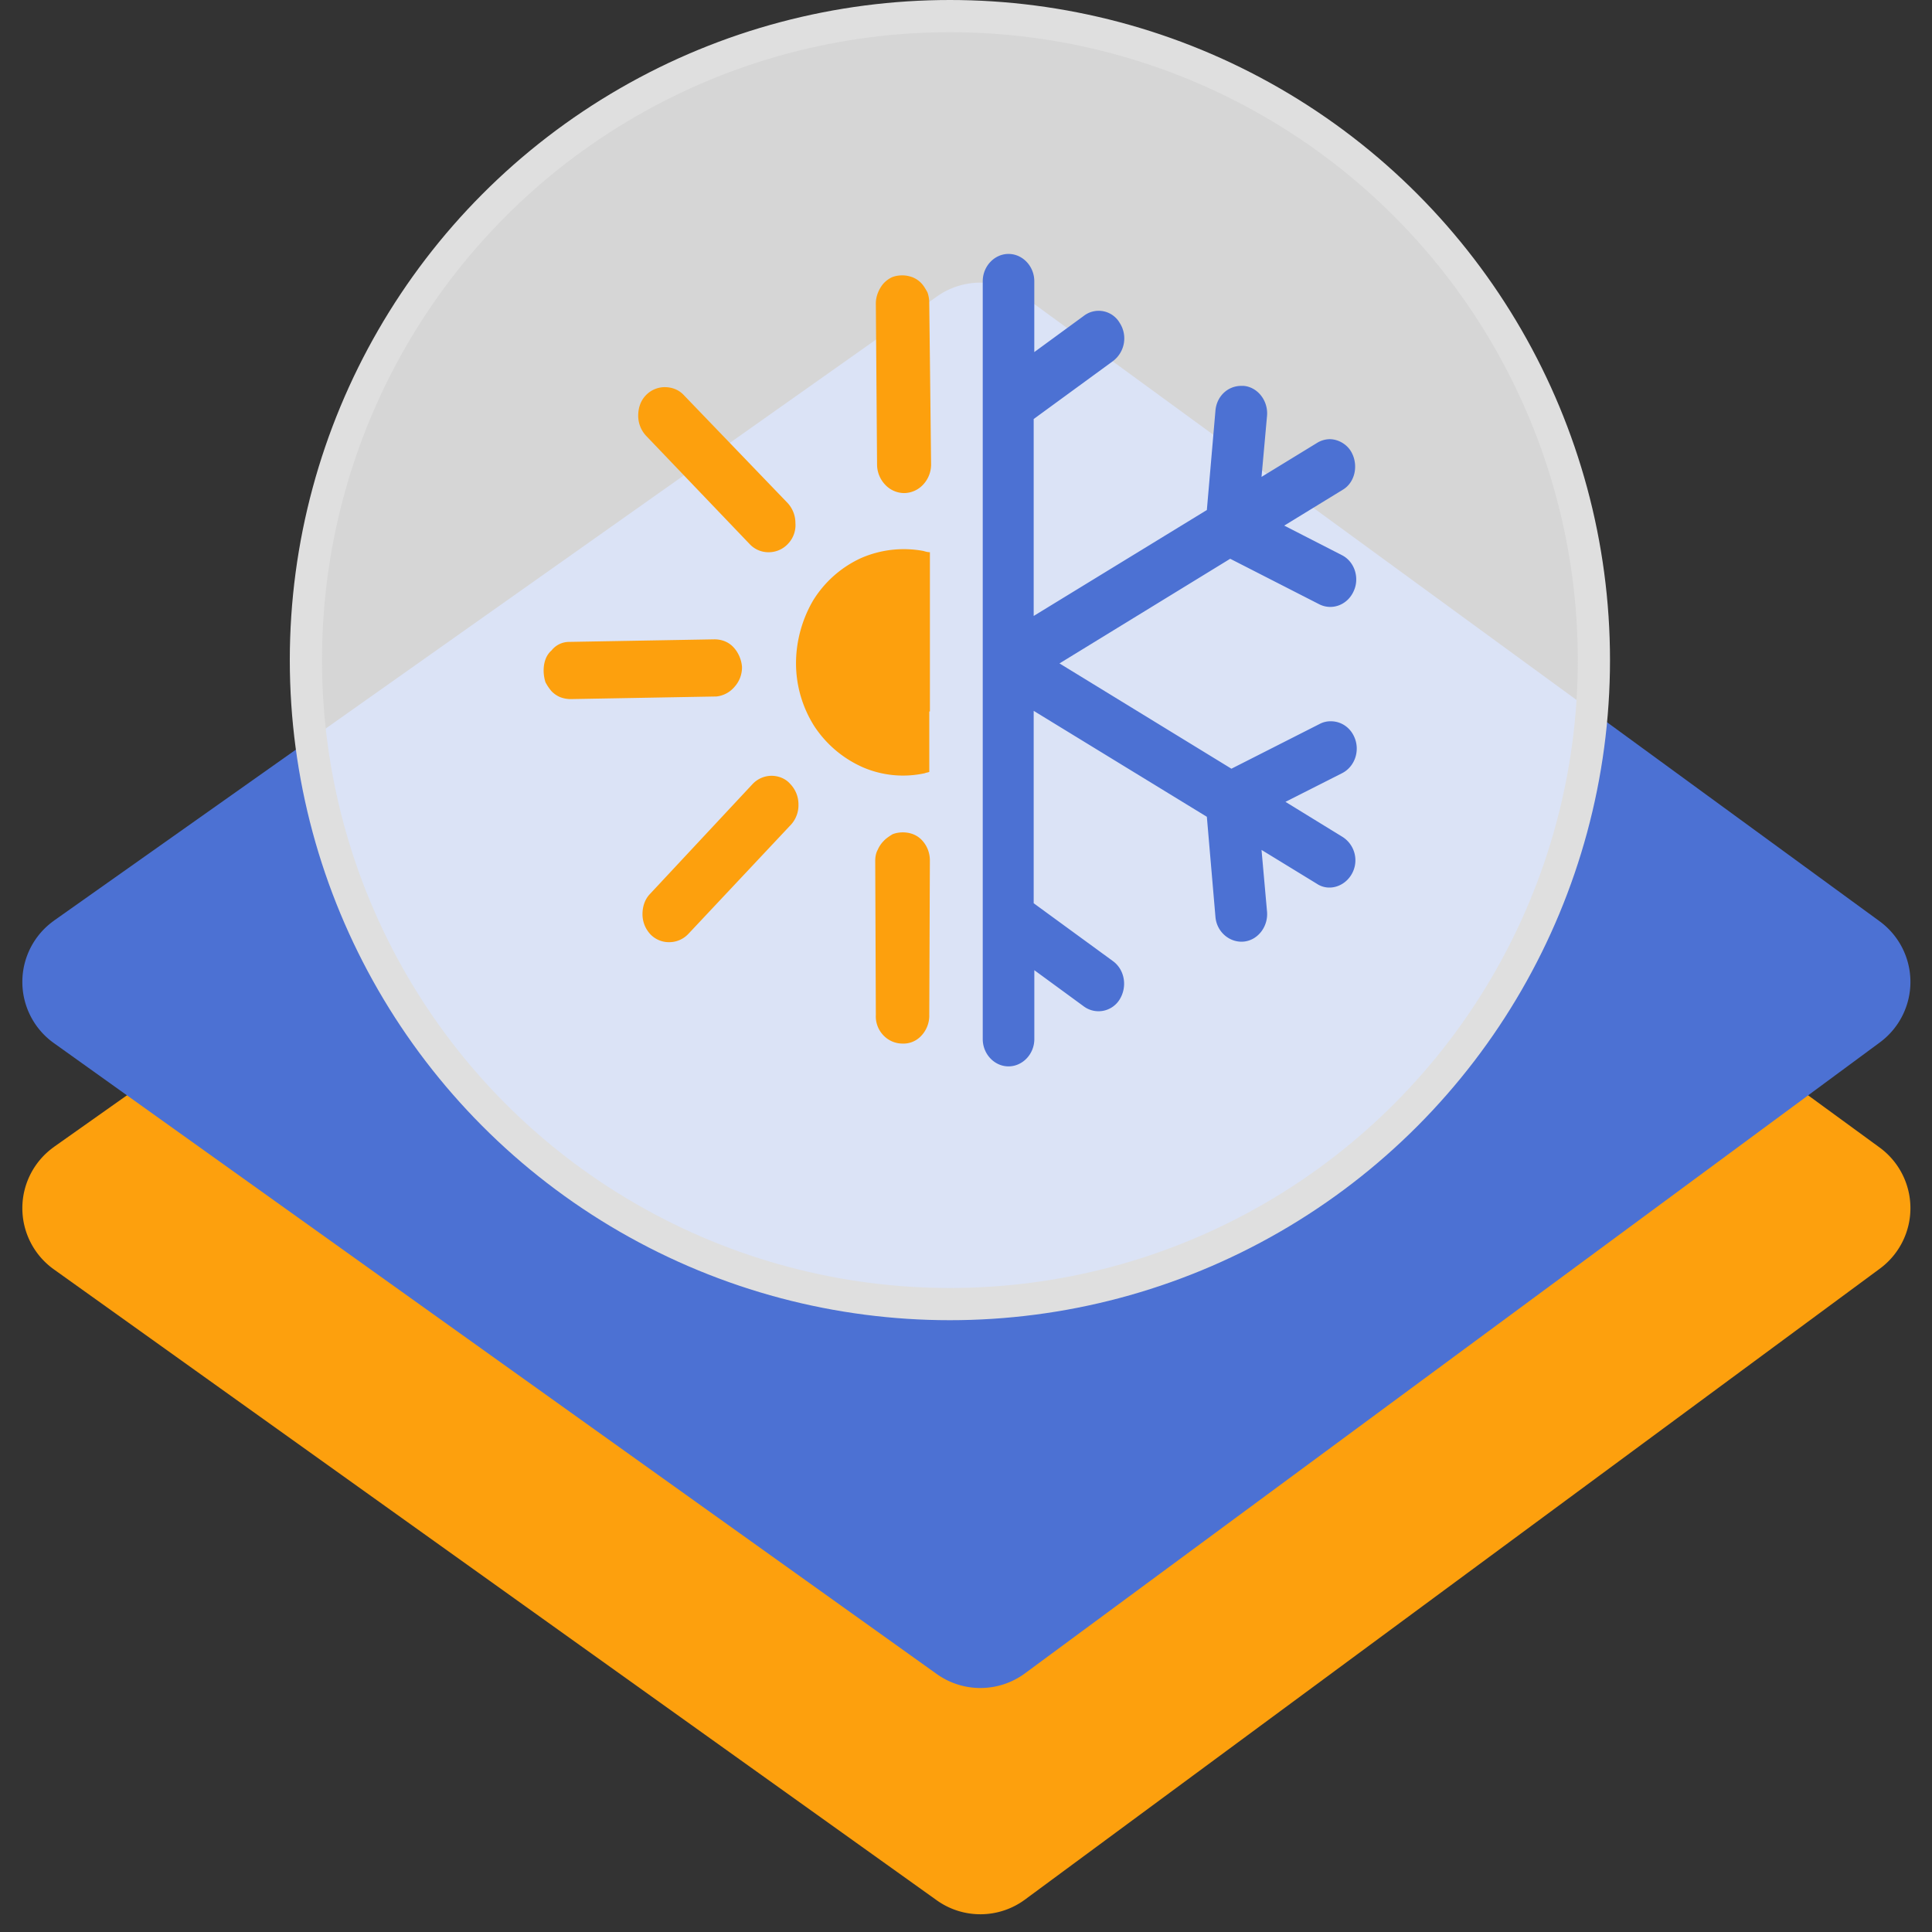 <svg width="60" height="60" fill="none" xmlns="http://www.w3.org/2000/svg"><rect width="100%" height="100%" fill="#333333" stroke="none"/><path d="M1.68 35.615 29.1 16.233a2.333 2.333 0 0 1 2.723.021l26.549 19.382a2.333 2.333 0 0 1 .01 3.762l-26.55 19.595c-.813.6-1.92.609-2.742.021L1.671 39.42a2.333 2.333 0 0 1 .01-3.804z" fill="#FDA00D"/><path d="M1.68 28.588 29.1 9.206a2.333 2.333 0 0 1 2.723.02L58.372 28.61a2.333 2.333 0 0 1 .01 3.762l-26.55 19.595c-.813.6-1.92.608-2.742.02L1.671 32.393a2.333 2.333 0 0 1 .01-3.804z" fill="#4C71D3"/><circle cx="29.5" cy="20.5" r="20" fill="#fff" fill-opacity=".8" stroke="#DFDFDF"/><path d="M28.916 14.425a.912.912 0 0 1-.247.625.815.815 0 0 1-.592.263.814.814 0 0 1-.59-.263.912.912 0 0 1-.249-.626L27.2 9.42c0-.222.095-.444.229-.606a.862.862 0 0 1 .267-.202c.095-.04.21-.06.324-.06.114 0 .21.02.324.06.096.04.191.101.267.182.077.08.134.182.191.283.038.1.057.222.057.343l.057 5.005zM24.55 24.355a.912.912 0 0 1 .247.626.897.897 0 0 1-.229.626l-3.185 3.39a.814.814 0 0 1-.59.263.796.796 0 0 1-.592-.242.912.912 0 0 1-.248-.626c0-.242.076-.464.229-.625l3.185-3.412a.815.815 0 0 1 .591-.262c.21 0 .439.08.591.262zM28.86 31.541a.912.912 0 0 1-.249.626.752.752 0 0 1-.59.242.815.815 0 0 1-.592-.262.847.847 0 0 1-.229-.626l-.019-4.784c0-.12.02-.242.076-.343a.91.91 0 0 1 .191-.282c.076-.081.172-.142.267-.202.095-.04.21-.06.324-.06.23 0 .439.08.591.241a.912.912 0 0 1 .248.626l-.019 4.824zM24.473 16.887a.815.815 0 0 1-.591.263.796.796 0 0 1-.591-.243l-3.223-3.37a.912.912 0 0 1-.248-.626c0-.242.076-.464.229-.626a.815.815 0 0 1 .59-.262c.23 0 .44.08.592.242l3.223 3.35a.912.912 0 0 1 .248.626.836.836 0 0 1-.229.646zM22.242 21.63l-4.52.081a.92.92 0 0 1-.324-.06.797.797 0 0 1-.267-.182 1.436 1.436 0 0 1-.191-.282 1.205 1.205 0 0 1-.057-.364c0-.12.019-.242.057-.343a.672.672 0 0 1 .19-.282.694.694 0 0 1 .535-.263l4.52-.08c.228 0 .438.08.59.242.153.161.249.383.268.605a.897.897 0 0 1-.23.626.856.856 0 0 1-.571.303zM28.86 22.095v1.877c-.039.02-.096.02-.134.04a3.153 3.153 0 0 1-1.926-.182 3.489 3.489 0 0 1-1.507-1.271 3.652 3.652 0 0 1-.572-1.958c0-.686.19-1.373.534-1.958a3.426 3.426 0 0 1 1.487-1.312 3.324 3.324 0 0 1 1.927-.222c.076.02.133.04.21.04v4.946h-.02z" fill="#FDA00D"/><path d="M42.038 18.362c-.19.424-.667.606-1.068.404l-2.765-1.413-5.302 3.25 5.34 3.27 2.746-1.393a.713.713 0 0 1 .344-.08c.305 0 .59.18.724.484.191.424.02.928-.381 1.13l-1.755.888 1.774 1.09a.86.86 0 0 1 .286 1.15c-.229.404-.725.546-1.087.303l-1.716-1.05.171 1.918c.039.465-.286.888-.724.929-.439.04-.84-.303-.878-.767l-.267-3.109-5.378-3.29v5.975l2.46 1.796c.363.263.458.787.21 1.191a.77.77 0 0 1-1.106.222l-1.544-1.13v2.14c0 .464-.363.847-.802.847-.438 0-.8-.383-.8-.848V8.734c0-.464.362-.848.8-.848.44 0 .801.384.801.848v2.2l1.545-1.13a.755.755 0 0 1 1.106.222.884.884 0 0 1-.21 1.19l-2.46 1.797v6.116l5.378-3.29.267-3.088c.038-.444.382-.767.801-.767h.077c.438.04.763.464.724.928l-.171 1.898 1.716-1.05a.769.769 0 0 1 .4-.121c.268 0 .554.162.687.424.21.404.096.928-.286 1.15l-1.812 1.11 1.774.909c.42.202.572.727.381 1.13z" fill="#4C71D3"/></svg>